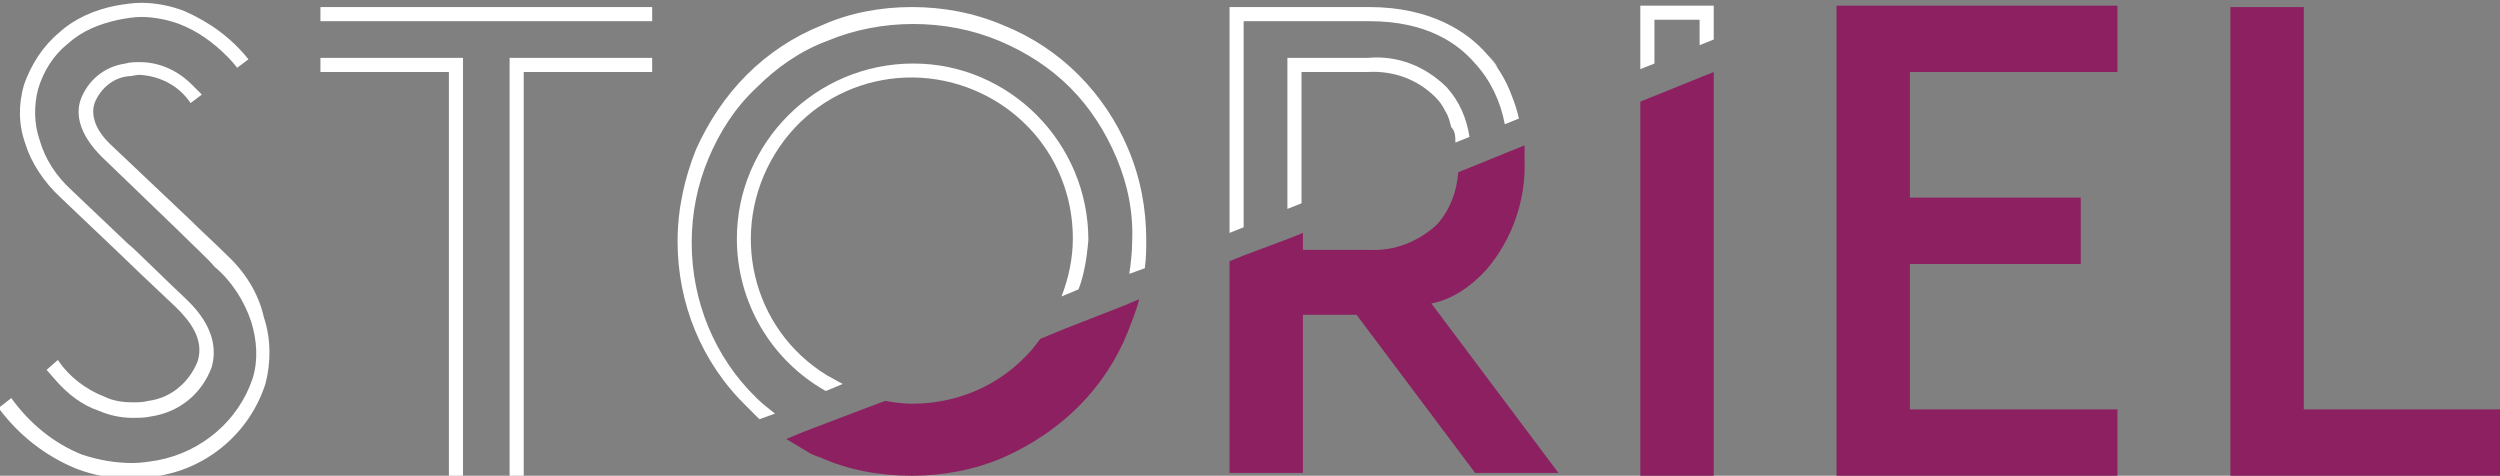 <?xml version="1.0" encoding="utf-8"?>
<!-- Generator: Adobe Illustrator 19.0.1, SVG Export Plug-In . SVG Version: 6.00 Build 0)  -->
<svg version="1.1" id="Layer_1" xmlns="http://www.w3.org/2000/svg" xmlns:xlink="http://www.w3.org/1999/xlink" x="0px" y="0px"
	 viewBox="-388 263.7 177.1 33.7" style="enable-background:new -388 263.7 177.1 33.7;" xml:space="preserve">
<rect x="-388" y="263.7" width="177.1" height="33.7" fill="#808080" stroke="none"/>
<style type="text/css">
	.st0{fill:#8C2061;}
	.st1{fill:#FFFFFF;}
</style>
<path class="st0" d="M-257.9,297.4h19.9v-4.7h-14.7v-10.3h12.1v-4.7h-12.1v-8.9h14.7v-4.7h-19.9V297.4z M-224.8,292.7v-28.5h-5.2
	v33.2h19.1v-4.7C-210.9,292.7-224.8,292.7-224.8,292.7z M-312.6,287l-1.7,0.7c-0.3,0.4-0.6,0.8-1,1.2c-2.1,2.2-5,3.4-8.1,3.4
	c-0.6,0-1.3-0.1-1.9-0.2l-1.6,0.6l-4.2,1.6l-1.2,0.5c0.5,0.3,1,0.6,1.5,0.9c0.3,0.2,0.6,0.3,0.9,0.4c2,0.9,4.2,1.3,6.5,1.3
	c2.2,0,4.4-0.4,6.5-1.3c2-0.9,3.8-2.1,5.3-3.6c1.5-1.5,2.7-3.3,3.5-5.3c0.3-0.8,0.6-1.5,0.8-2.3l-1.2,0.5L-312.6,287z M-271.8,297.4
	h5.2v-28.6l-5.2,2.1V297.4z M-282.7,282.8c1.8-2.1,2.8-4.9,2.7-7.7v-1.1l-1,0.4l-2.7,1.1l-1,0.4c-0.1,1.4-0.6,2.7-1.5,3.7
	c-1.3,1.2-3,1.9-4.8,1.8h-4.7v-1.2l-1,0.4l-3.2,1.2l-1,0.4v15h5.2v-11.2h3.8l8.4,11.2h5.9l-9-12C-285.1,284.9-283.8,284-282.7,282.8
	z"/>
<path class="st1" d="M-306.8,280.7c0-2.2-0.4-4.4-1.3-6.5c-0.8-1.9-2-3.7-3.5-5.2c-1.5-1.5-3.3-2.7-5.3-3.5
	c-2.1-0.9-4.3-1.3-6.5-1.3c-2.2,0-4.4,0.4-6.4,1.3c-2,0.8-3.8,2-5.3,3.5c-1.5,1.5-2.7,3.3-3.6,5.3c-0.8,2-1.3,4.2-1.3,6.5
	c0,4.4,1.7,8.6,4.9,11.7c0.3,0.3,0.6,0.6,0.9,0.9l1.1-0.4c-0.5-0.4-0.9-0.7-1.3-1.1c-3-2.9-4.6-6.9-4.6-11c0-2.1,0.4-4.1,1.2-6
	c0.8-1.9,1.9-3.6,3.4-5c1.4-1.4,3.1-2.6,5-3.3c1.9-0.8,4-1.2,6.1-1.2c2.1,0,4.2,0.4,6.1,1.2c1.9,0.8,3.6,1.9,5,3.3
	c1.4,1.4,2.5,3.1,3.3,5c0.8,1.9,1.2,3.9,1.1,6c0,0.7-0.1,1.5-0.2,2.2l1.1-0.4C-306.8,281.9-306.8,281.3-306.8,280.7z M-271.8,268.6
	l1-0.4v-3.1h3.2v1.8l1-0.4v-2.4h-5.2V268.6z M-299.9,265.2h8.9c4.1,0,6.3,1.6,7.5,3c1.1,1.2,1.8,2.7,2.1,4.3l1-0.4v0.1v-0.1
	c-0.1-0.5-0.3-1.1-0.5-1.6c-0.4-1.1-1-2.1-1.8-3c0.3,0.3,0.5,0.6,0.8,1c-0.2-0.4-0.5-0.7-0.8-1c-1.3-1.5-3.9-3.3-8.3-3.3h-9.9v16
	l1-0.4L-299.9,265.2L-299.9,265.2z M-365.3,265.2h23.5v-1h-23.5V265.2z M-350.9,267.8h-1v29.6h1v-28.6h9.1v-1H-350.9z M-364.3,267.8
	h-1v1h9.1v28.6h1v-29.6H-364.3z M-383.7,277.7l4.1,3.9c0.2,0.2,2.6,2.5,4.1,3.9c0.9,0.9,2,2.2,1.5,3.8c-0.6,1.5-1.9,2.6-3.5,2.8
	c-0.4,0.1-0.7,0.1-1.1,0.1c-0.7,0-1.4-0.1-2-0.4c-1.3-0.5-2.5-1.4-3.3-2.6l-0.8,0.7l0.7,0.8c0.8,0.9,1.8,1.7,3,2.1
	c0.7,0.3,1.5,0.5,2.4,0.5c0.4,0,0.9,0,1.3-0.1c2-0.3,3.6-1.6,4.3-3.5c0.3-1.1,0.3-2.8-1.8-4.8c-1.5-1.4-3.9-3.8-4.1-3.9l-4-3.8
	c-1.1-1-1.9-2.2-2.3-3.6c-0.4-1.2-0.4-2.4-0.1-3.6c0.4-1.3,1.1-2.4,2.1-3.2c1-0.9,2.2-1.4,3.6-1.7c0.5-0.1,1.1-0.2,1.6-0.2
	c0.9,0,1.9,0.2,2.7,0.5c1.3,0.5,2.4,1.3,3.4,2.3c0,0,0.4,0.4,0.7,0.8l0.8-0.6c-1.2-1.5-2.7-2.6-4.5-3.4c-1-0.4-2.1-0.6-3.1-0.6
	c-0.6,0-1.2,0.1-1.8,0.2c-1.5,0.3-2.9,0.9-4,1.9c-1.2,1-2,2.3-2.5,3.7c-0.4,1.4-0.4,2.8,0.1,4.2
	C-385.8,275.2-384.9,276.6-383.7,277.7z"/>
<path class="st1" d="M-372,281.7c-0.7-0.7-1.7-1.6-2.5-2.4l-5.6-5.3c-1.4-1.3-1.4-2.4-1.2-3c0.4-1,1.3-1.8,2.4-1.9
	c0.3,0,0.5-0.1,0.8-0.1c1.5,0.1,2.8,0.8,3.6,2l0.8-0.6l-0.7-0.7c-1-1-2.3-1.6-3.7-1.6c-0.3,0-0.7,0-1,0.1c-1.5,0.2-2.7,1.2-3.2,2.6
	c-0.3,0.9-0.2,2.3,1.5,4l5.5,5.3c1,1,2.1,2,2.5,2.5c1.2,1,2.1,2.4,2.6,3.9c0.4,1.3,0.5,2.7,0.1,4c-1,3-3.6,5.2-6.7,5.8
	c-0.6,0.1-1.2,0.2-1.8,0.2c-1.2,0-2.4-0.2-3.6-0.6c-2-0.8-3.7-2.2-5-4l-0.9,0.7c1.4,1.9,3.3,3.4,5.5,4.3c1.3,0.5,2.6,0.7,3.9,0.7
	c0.7,0,1.3-0.1,2-0.2c3.5-0.6,6.4-3.1,7.5-6.5c0.4-1.5,0.4-3.2-0.1-4.7C-369.7,284.4-370.7,282.9-372,281.7z"/>
<path class="st1" d="M-284.9,273.8l1-0.4c-0.2-1.3-0.7-2.5-1.6-3.5c-1.5-1.5-3.5-2.3-5.6-2.1h-5.7v10.7l1-0.4v-9.3h4.7
	c1.8-0.1,3.5,0.5,4.8,1.8c0.3,0.3,0.5,0.6,0.7,1c0.2,0.3,0.3,0.7,0.4,1.1C-284.9,273-284.9,273.4-284.9,273.8L-284.9,273.8z"/>
<path class="st1" d="M-310.9,280.7c0-6.9-5.6-12.5-12.4-12.5c-6.9,0-12.5,5.6-12.5,12.4c0,4.5,2.4,8.6,6.3,10.8l1.2-0.5
	c-0.4-0.2-0.7-0.4-1.1-0.6c-5.4-3.3-7-10.3-3.7-15.7c3.3-5.4,10.3-7,15.7-3.7c3.4,2.1,5.4,5.7,5.4,9.7c0,1.4-0.3,2.8-0.8,4.1
	l1.2-0.5C-311.2,283.2-311,281.9-310.9,280.7z"/>
</svg>
